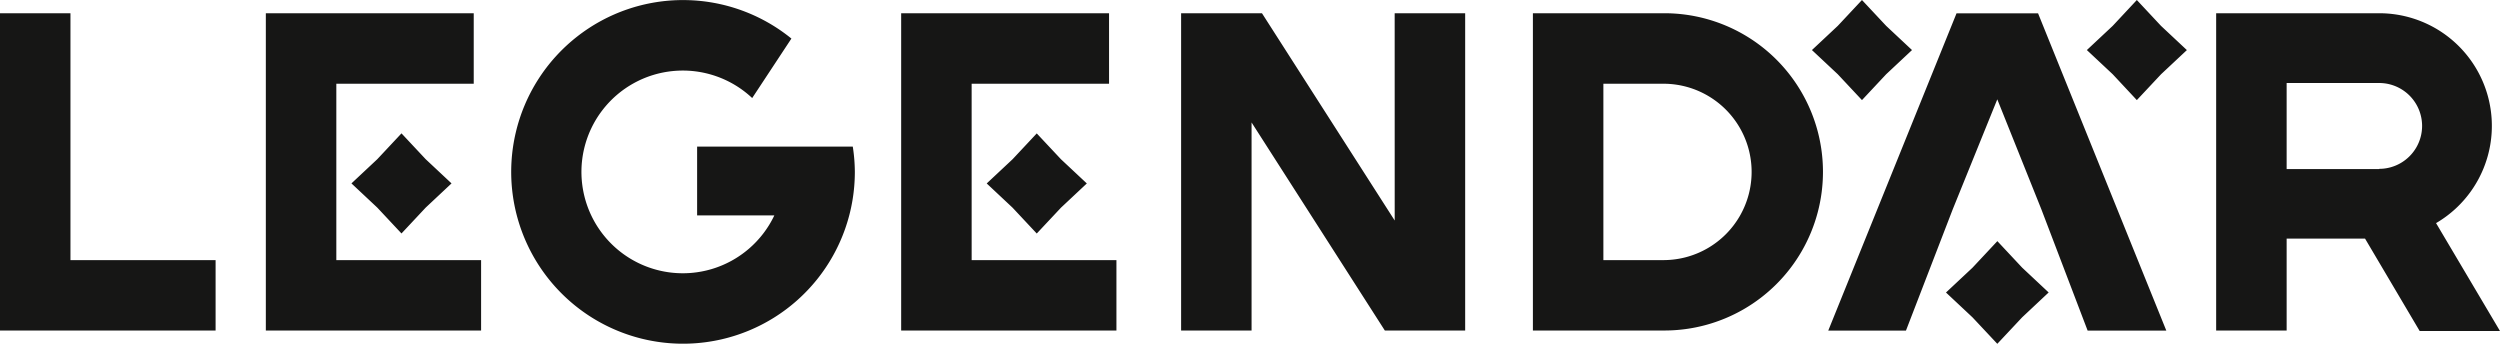 <?xml version="1.0" encoding="UTF-8"?> <svg xmlns="http://www.w3.org/2000/svg" xmlns:xlink="http://www.w3.org/1999/xlink" id="Komponente_42_1" data-name="Komponente 42 – 1" width="280.514" height="38.575" viewBox="0 0 280.514 38.575"><defs><clipPath id="clip-path"><rect id="Rechteck_32" data-name="Rechteck 32" width="280.514" height="38.575" fill="none"></rect></clipPath></defs><g id="Gruppe_28" data-name="Gruppe 28" clip-path="url(#clip-path)"><path id="Pfad_84" data-name="Pfad 84" d="M186.746,29.183h-6.838V9.394h6.838a9.895,9.895,0,0,1,0,19.789m0-27.7H172v35.6h14.747a17.8,17.8,0,0,0,0-35.6m80.211,17.459v.024H256.574V9.312h10.383a4.815,4.815,0,0,1,0,9.631m6.382,6.089a12.637,12.637,0,0,0-6.382-23.548H248.665v35.6h7.909V26.774h8.8L271.5,37.137h9.012ZM116.329,26.2h0l2.718-2.9,2.9-2.718-2.9-2.715-2.718-2.9-2.715,2.9-2.9,2.715,2.9,2.718Zm104.994,3.837-2.973,2.783,2.973,2.786,2.786,2.97L226.9,35.6l2.97-2.786-2.97-2.783-2.786-2.977Zm-112.3-20.64h15.418V1.484H101.116v35.6H125.27V29.183H109.025Zm125.222,27.7h8.828l-14.39-35.6h-9.151l-14.394,35.6h8.719l5.249-13.611,5-12.342,4.946,12.342ZM156.493,24.74,141.6,1.484h-9.073v35.6h7.906V13.738L155.39,37.089H164.4V1.484h-7.91ZM239.765,0l-2.708,2.9-2.9,2.715,2.9,2.715,2.708,2.9,2.718-2.9,2.9-2.715h-.007l-2.9-2.715ZM211.638,2.9l2.9,2.715-2.9,2.715-2.715,2.9-2.715-2.9-2.9-2.715,2.9-2.715L208.923,0ZM37.738,9.394H53.155V1.484H29.828v35.6H53.982V29.183H37.738Zm7.311,16.8h0l2.715-2.9,2.9-2.718-2.9-2.715-2.715-2.9-2.715,2.9-2.9,2.715,2.9,2.718ZM0,1.484v35.6H24.191V29.183H7.906V1.484ZM78.221,16.449v7.716h8.665A11.372,11.372,0,1,1,84.4,11l4.4-6.675A19.279,19.279,0,1,0,95.918,19.29a19.048,19.048,0,0,0-.231-2.841Z" transform="translate(0 0.002)" fill="#161615"></path></g></svg> 